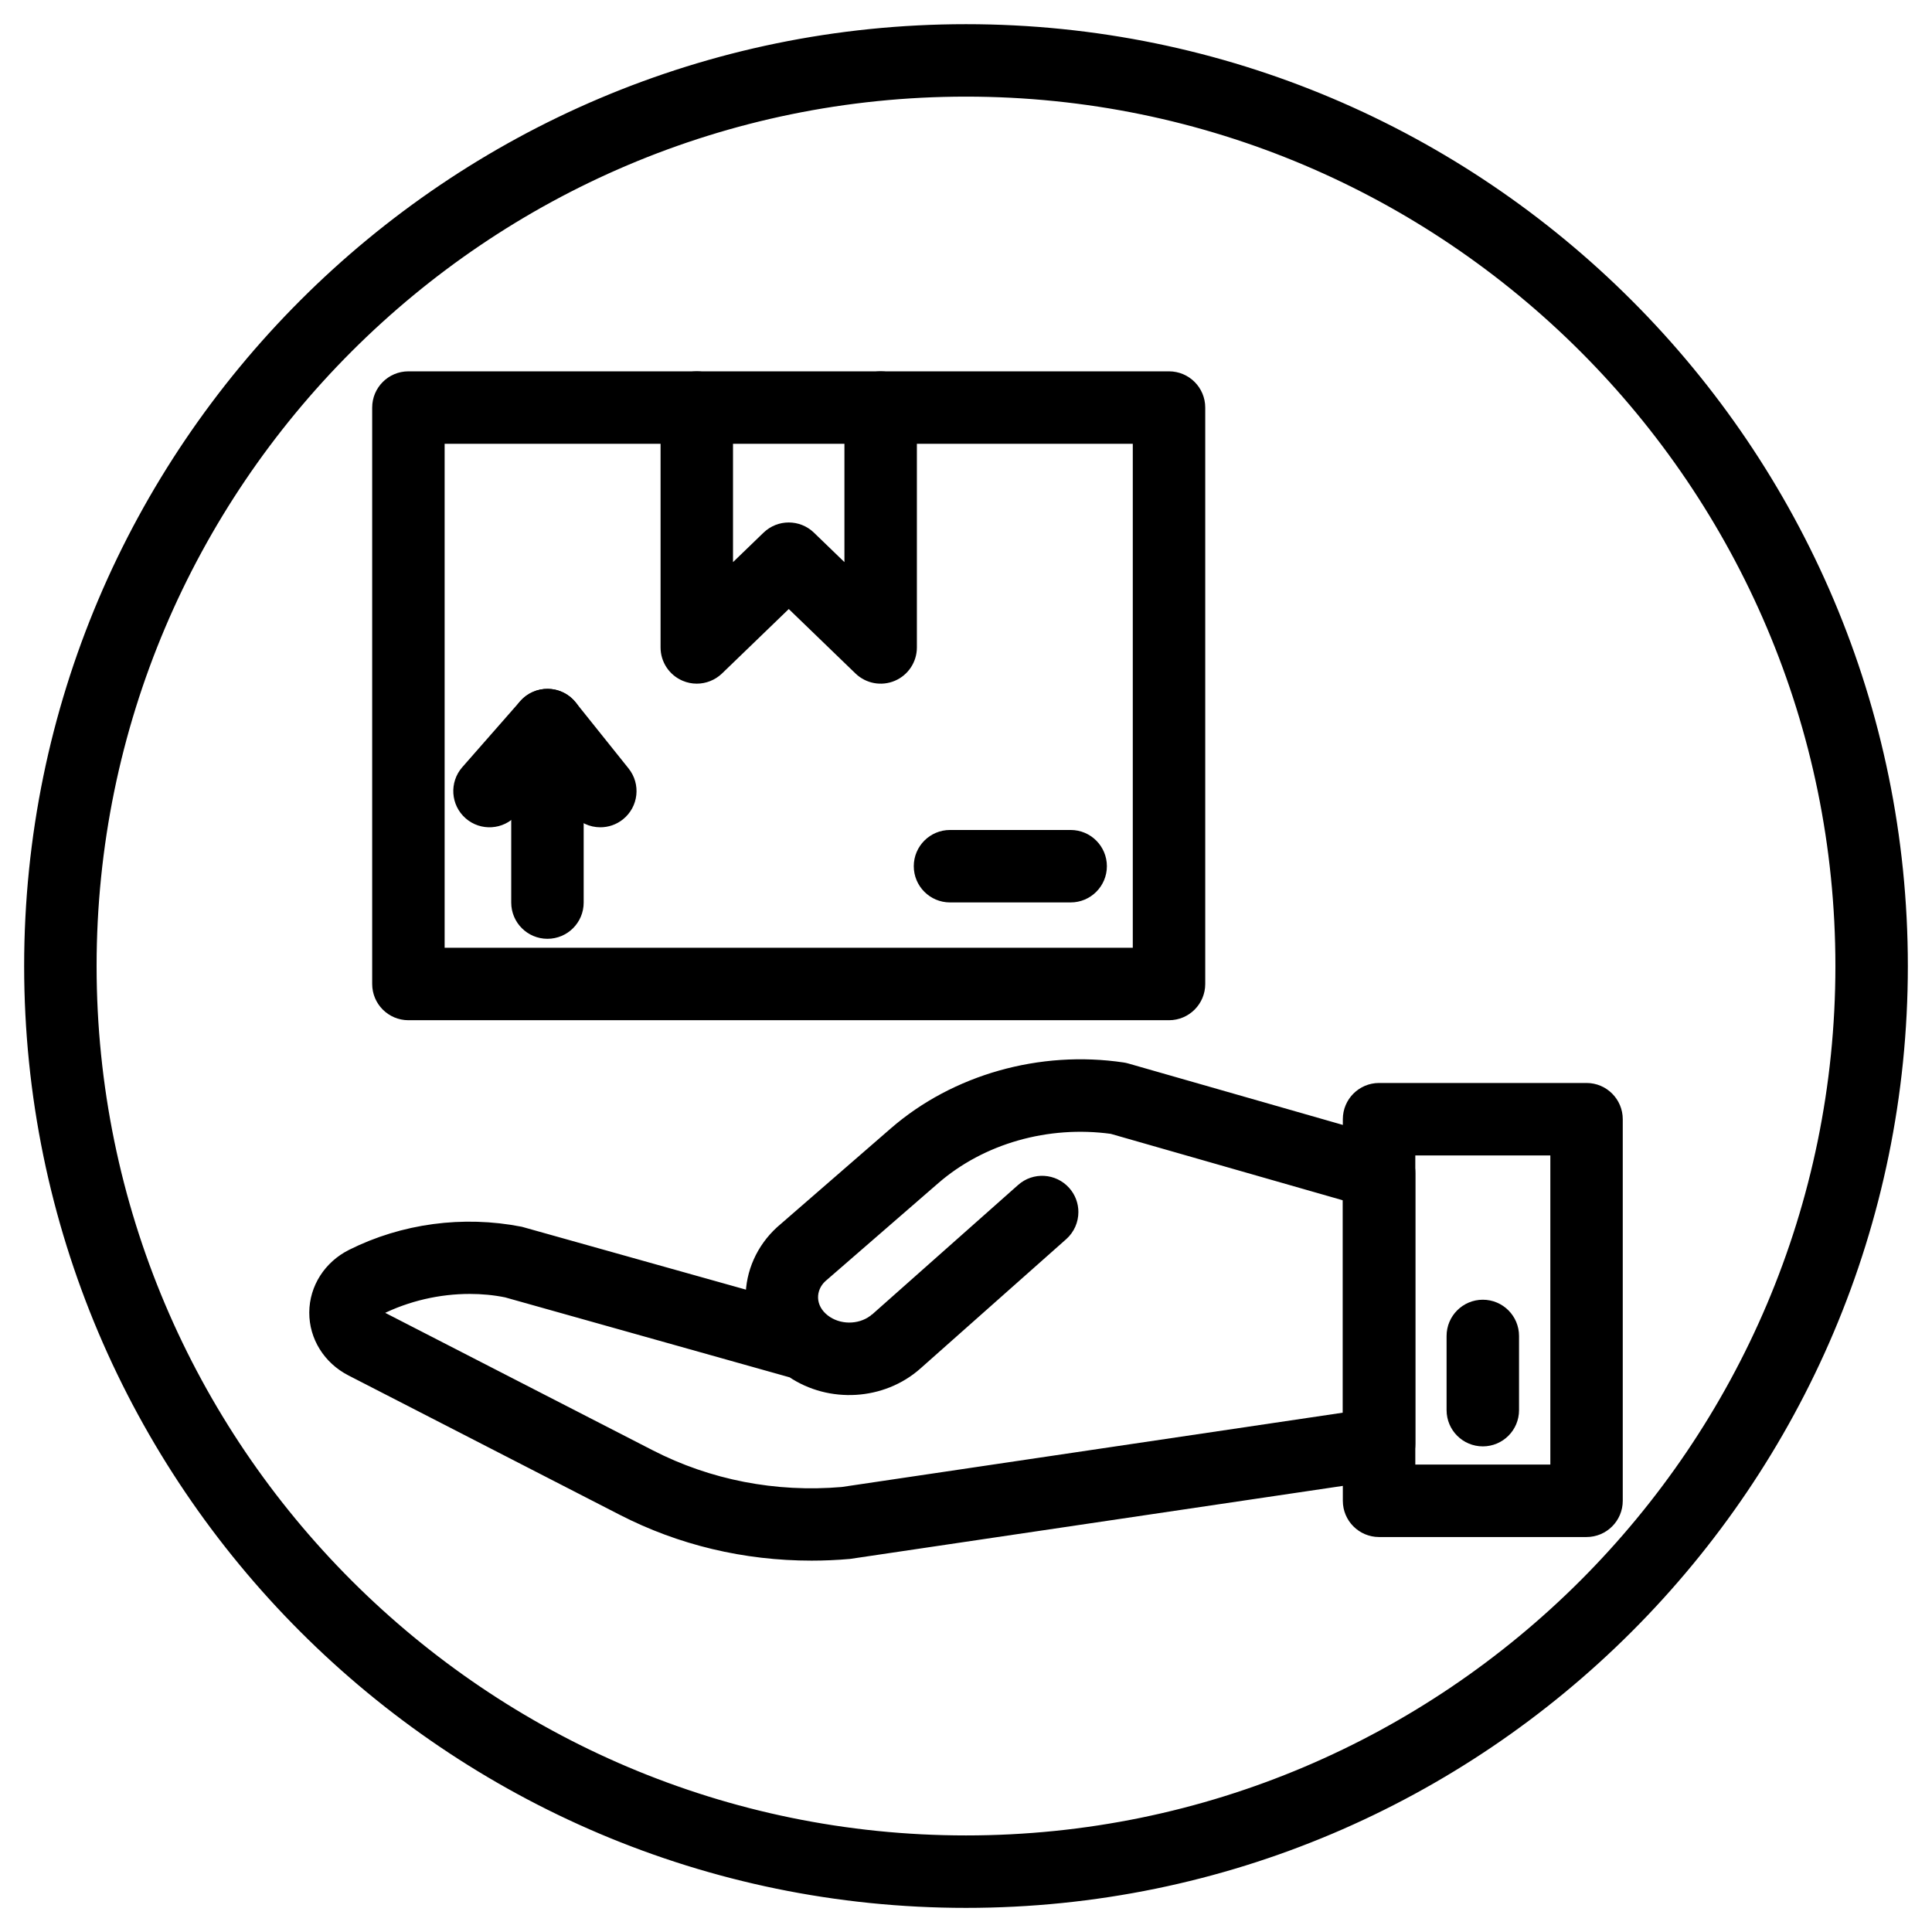 <svg xmlns="http://www.w3.org/2000/svg" width="64" height="64" viewBox="0 0 64 64" fill="none"><mask id="path-1-outside-1_735_398" maskUnits="userSpaceOnUse" x="0" y="0.001" width="64" height="64" fill="black"><rect fill="white" y="0.001" width="64" height="64"></rect><path d="M32 63.001C14.907 63.001 1 49.094 1 32.001C1 14.908 14.907 1.001 32 1.001C49.093 1.001 63 14.908 63 32.001C63 49.094 49.093 63.001 32 63.001ZM32 3.001C16.009 3.001 3 16.01 3 32.001C3 47.992 16.009 61.001 32 61.001C47.991 61.001 61 47.992 61 32.001C61 16.01 47.991 3.001 32 3.001Z"></path><path d="M52.556 50.716H45.683C45.131 50.716 44.683 50.268 44.683 49.716V37.075C44.683 36.523 45.131 36.075 45.683 36.075H52.556C53.108 36.075 53.556 36.523 53.556 37.075V49.716C53.556 50.269 53.108 50.716 52.556 50.716ZM46.684 48.716H51.557V38.075H46.684V48.716Z"></path><path d="M49.12 47.713C48.568 47.713 48.12 47.265 48.12 46.713V44.255C48.12 43.703 48.568 43.255 49.12 43.255C49.672 43.255 50.12 43.703 50.12 44.255V46.713C50.12 47.266 49.672 47.713 49.12 47.713Z"></path><path d="M26.885 51.498C24.669 51.498 22.538 50.987 20.619 50.001L11.634 45.385C10.896 45.006 10.441 44.275 10.445 43.477C10.449 42.678 10.913 41.951 11.656 41.58C13.359 40.728 15.343 40.461 17.24 40.833L24.9 42.982C24.898 42.164 25.249 41.374 25.875 40.801L29.641 37.53C31.647 35.788 34.474 34.988 37.194 35.394C37.237 35.4 37.28 35.41 37.322 35.422L45.96 37.895C46.389 38.018 46.685 38.41 46.685 38.856V47.831C46.685 48.327 46.322 48.748 45.831 48.82L28.133 51.443C27.714 51.48 27.298 51.498 26.885 51.498ZM15.562 42.663C14.534 42.663 13.487 42.901 12.551 43.369C12.511 43.389 12.445 43.431 12.445 43.488C12.445 43.545 12.509 43.587 12.549 43.606L21.534 48.222C23.475 49.219 25.672 49.648 27.902 49.458L44.685 46.969V39.611L36.837 37.364C34.701 37.069 32.507 37.691 30.952 39.041L27.205 42.294C27.004 42.479 26.889 42.738 26.9 43.008C26.911 43.284 27.052 43.541 27.297 43.732C27.769 44.1 28.47 44.102 28.943 43.754C28.943 43.754 28.945 43.753 28.947 43.751C28.947 43.751 28.949 43.751 28.952 43.748C28.952 43.748 28.955 43.748 28.956 43.745L28.959 43.743C28.961 43.741 28.963 43.74 28.966 43.738L28.969 43.736C28.975 43.732 28.981 43.727 28.986 43.722C28.991 43.718 28.996 43.714 29.001 43.711L29.003 43.709C29.007 43.706 29.012 43.702 29.017 43.698L29.018 43.697C29.018 43.697 29.021 43.695 29.023 43.693L29.024 43.692C29.024 43.692 29.027 43.689 29.029 43.688L33.859 39.403C34.272 39.035 34.903 39.074 35.271 39.487C35.44 39.677 35.523 39.914 35.523 40.15C35.523 40.426 35.409 40.701 35.187 40.899L30.357 45.184C29.225 46.189 27.492 46.287 26.242 45.442L16.777 42.782C16.38 42.701 15.973 42.663 15.562 42.663Z"></path><path d="M38.725 33.596H13.529C12.977 33.596 12.529 33.148 12.529 32.596V13.501C12.529 12.949 12.977 12.501 13.529 12.501H38.725C39.277 12.501 39.725 12.949 39.725 13.501V32.596C39.725 33.148 39.277 33.596 38.725 33.596ZM14.529 31.596H37.725V14.501H14.529V31.596Z"></path><path d="M23.082 22.447C22.95 22.447 22.817 22.421 22.691 22.367C22.321 22.21 22.082 21.848 22.082 21.447V13.501C22.082 12.949 22.53 12.501 23.082 12.501C23.634 12.501 24.082 12.949 24.082 13.501V19.092L25.433 17.788C25.821 17.414 26.435 17.414 26.823 17.788L28.173 19.092V13.501C28.173 12.949 28.621 12.501 29.173 12.501C29.725 12.501 30.173 12.949 30.173 13.501V21.448C30.173 21.849 29.933 22.212 29.564 22.368C29.194 22.525 28.768 22.445 28.479 22.167L26.129 19.897L23.778 22.167C23.586 22.35 23.335 22.447 23.082 22.447Z"></path><path d="M18.135 30.899C17.583 30.899 17.135 30.451 17.135 29.899V24.019C17.135 23.467 17.583 23.019 18.135 23.019C18.687 23.019 19.135 23.467 19.135 24.019V29.899C19.135 30.451 18.688 30.899 18.135 30.899Z"></path><path d="M19.887 27.205C19.594 27.205 19.304 27.077 19.106 26.83L18.1 25.574L16.967 26.865C16.602 27.28 15.971 27.321 15.556 26.957C15.141 26.593 15.1 25.961 15.464 25.546L17.383 23.359C17.578 23.137 17.86 23.013 18.157 23.019C18.453 23.025 18.73 23.163 18.915 23.394L20.666 25.581C21.012 26.012 20.942 26.641 20.511 26.986C20.328 27.133 20.106 27.205 19.887 27.205Z"></path><path d="M35.467 29.694H31.47C30.918 29.694 30.47 29.246 30.47 28.694C30.47 28.142 30.918 27.694 31.47 27.694H35.467C36.019 27.694 36.467 28.142 36.467 28.694C36.467 29.246 36.019 29.694 35.467 29.694Z"></path></mask><path d="M32 63.001C14.907 63.001 1 49.094 1 32.001C1 14.908 14.907 1.001 32 1.001C49.093 1.001 63 14.908 63 32.001C63 49.094 49.093 63.001 32 63.001ZM32 3.001C16.009 3.001 3 16.01 3 32.001C3 47.992 16.009 61.001 32 61.001C47.991 61.001 61 47.992 61 32.001C61 16.01 47.991 3.001 32 3.001Z" fill="black"></path><path d="M52.556 50.716H45.683C45.131 50.716 44.683 50.268 44.683 49.716V37.075C44.683 36.523 45.131 36.075 45.683 36.075H52.556C53.108 36.075 53.556 36.523 53.556 37.075V49.716C53.556 50.269 53.108 50.716 52.556 50.716ZM46.684 48.716H51.557V38.075H46.684V48.716Z" fill="black"></path><path d="M49.12 47.713C48.568 47.713 48.12 47.265 48.12 46.713V44.255C48.12 43.703 48.568 43.255 49.12 43.255C49.672 43.255 50.12 43.703 50.12 44.255V46.713C50.12 47.266 49.672 47.713 49.12 47.713Z" fill="black"></path><path d="M26.885 51.498C24.669 51.498 22.538 50.987 20.619 50.001L11.634 45.385C10.896 45.006 10.441 44.275 10.445 43.477C10.449 42.678 10.913 41.951 11.656 41.58C13.359 40.728 15.343 40.461 17.24 40.833L24.9 42.982C24.898 42.164 25.249 41.374 25.875 40.801L29.641 37.53C31.647 35.788 34.474 34.988 37.194 35.394C37.237 35.4 37.28 35.41 37.322 35.422L45.96 37.895C46.389 38.018 46.685 38.41 46.685 38.856V47.831C46.685 48.327 46.322 48.748 45.831 48.82L28.133 51.443C27.714 51.48 27.298 51.498 26.885 51.498ZM15.562 42.663C14.534 42.663 13.487 42.901 12.551 43.369C12.511 43.389 12.445 43.431 12.445 43.488C12.445 43.545 12.509 43.587 12.549 43.606L21.534 48.222C23.475 49.219 25.672 49.648 27.902 49.458L44.685 46.969V39.611L36.837 37.364C34.701 37.069 32.507 37.691 30.952 39.041L27.205 42.294C27.004 42.479 26.889 42.738 26.9 43.008C26.911 43.284 27.052 43.541 27.297 43.732C27.769 44.1 28.47 44.102 28.943 43.754C28.943 43.754 28.945 43.753 28.947 43.751C28.947 43.751 28.949 43.751 28.952 43.748C28.952 43.748 28.955 43.748 28.956 43.745L28.959 43.743C28.961 43.741 28.963 43.74 28.966 43.738L28.969 43.736C28.975 43.732 28.981 43.727 28.986 43.722C28.991 43.718 28.996 43.714 29.001 43.711L29.003 43.709C29.007 43.706 29.012 43.702 29.017 43.698L29.018 43.697C29.018 43.697 29.021 43.695 29.023 43.693L29.024 43.692C29.024 43.692 29.027 43.689 29.029 43.688L33.859 39.403C34.272 39.035 34.903 39.074 35.271 39.487C35.44 39.677 35.523 39.914 35.523 40.15C35.523 40.426 35.409 40.701 35.187 40.899L30.357 45.184C29.225 46.189 27.492 46.287 26.242 45.442L16.777 42.782C16.38 42.701 15.973 42.663 15.562 42.663Z" fill="black"></path><path d="M38.725 33.596H13.529C12.977 33.596 12.529 33.148 12.529 32.596V13.501C12.529 12.949 12.977 12.501 13.529 12.501H38.725C39.277 12.501 39.725 12.949 39.725 13.501V32.596C39.725 33.148 39.277 33.596 38.725 33.596ZM14.529 31.596H37.725V14.501H14.529V31.596Z" fill="black"></path><path d="M23.082 22.447C22.95 22.447 22.817 22.421 22.691 22.367C22.321 22.21 22.082 21.848 22.082 21.447V13.501C22.082 12.949 22.53 12.501 23.082 12.501C23.634 12.501 24.082 12.949 24.082 13.501V19.092L25.433 17.788C25.821 17.414 26.435 17.414 26.823 17.788L28.173 19.092V13.501C28.173 12.949 28.621 12.501 29.173 12.501C29.725 12.501 30.173 12.949 30.173 13.501V21.448C30.173 21.849 29.933 22.212 29.564 22.368C29.194 22.525 28.768 22.445 28.479 22.167L26.129 19.897L23.778 22.167C23.586 22.35 23.335 22.447 23.082 22.447Z" fill="black"></path><path d="M18.135 30.899C17.583 30.899 17.135 30.451 17.135 29.899V24.019C17.135 23.467 17.583 23.019 18.135 23.019C18.687 23.019 19.135 23.467 19.135 24.019V29.899C19.135 30.451 18.688 30.899 18.135 30.899Z" fill="black"></path><path d="M19.887 27.205C19.594 27.205 19.304 27.077 19.106 26.83L18.1 25.574L16.967 26.865C16.602 27.28 15.971 27.321 15.556 26.957C15.141 26.593 15.1 25.961 15.464 25.546L17.383 23.359C17.578 23.137 17.86 23.013 18.157 23.019C18.453 23.025 18.73 23.163 18.915 23.394L20.666 25.581C21.012 26.012 20.942 26.641 20.511 26.986C20.328 27.133 20.106 27.205 19.887 27.205Z" fill="black"></path><path d="M35.467 29.694H31.47C30.918 29.694 30.47 29.246 30.47 28.694C30.47 28.142 30.918 27.694 31.47 27.694H35.467C36.019 27.694 36.467 28.142 36.467 28.694C36.467 29.246 36.019 29.694 35.467 29.694Z" fill="black"></path><path d="M32 63.001C14.907 63.001 1 49.094 1 32.001C1 14.908 14.907 1.001 32 1.001C49.093 1.001 63 14.908 63 32.001C63 49.094 49.093 63.001 32 63.001ZM32 3.001C16.009 3.001 3 16.01 3 32.001C3 47.992 16.009 61.001 32 61.001C47.991 61.001 61 47.992 61 32.001C61 16.01 47.991 3.001 32 3.001Z" stroke="black" stroke-width="0.4" mask="url(#path-1-outside-1_735_398)"></path><path d="M52.556 50.716H45.683C45.131 50.716 44.683 50.268 44.683 49.716V37.075C44.683 36.523 45.131 36.075 45.683 36.075H52.556C53.108 36.075 53.556 36.523 53.556 37.075V49.716C53.556 50.269 53.108 50.716 52.556 50.716ZM46.684 48.716H51.557V38.075H46.684V48.716Z" stroke="black" stroke-width="0.4" mask="url(#path-1-outside-1_735_398)"></path><path d="M49.12 47.713C48.568 47.713 48.12 47.265 48.12 46.713V44.255C48.12 43.703 48.568 43.255 49.12 43.255C49.672 43.255 50.12 43.703 50.12 44.255V46.713C50.12 47.266 49.672 47.713 49.12 47.713Z" stroke="black" stroke-width="0.4" mask="url(#path-1-outside-1_735_398)"></path><path d="M26.885 51.498C24.669 51.498 22.538 50.987 20.619 50.001L11.634 45.385C10.896 45.006 10.441 44.275 10.445 43.477C10.449 42.678 10.913 41.951 11.656 41.58C13.359 40.728 15.343 40.461 17.24 40.833L24.9 42.982C24.898 42.164 25.249 41.374 25.875 40.801L29.641 37.53C31.647 35.788 34.474 34.988 37.194 35.394C37.237 35.4 37.28 35.41 37.322 35.422L45.96 37.895C46.389 38.018 46.685 38.41 46.685 38.856V47.831C46.685 48.327 46.322 48.748 45.831 48.82L28.133 51.443C27.714 51.48 27.298 51.498 26.885 51.498ZM15.562 42.663C14.534 42.663 13.487 42.901 12.551 43.369C12.511 43.389 12.445 43.431 12.445 43.488C12.445 43.545 12.509 43.587 12.549 43.606L21.534 48.222C23.475 49.219 25.672 49.648 27.902 49.458L44.685 46.969V39.611L36.837 37.364C34.701 37.069 32.507 37.691 30.952 39.041L27.205 42.294C27.004 42.479 26.889 42.738 26.9 43.008C26.911 43.284 27.052 43.541 27.297 43.732C27.769 44.1 28.47 44.102 28.943 43.754C28.943 43.754 28.945 43.753 28.947 43.751C28.947 43.751 28.949 43.751 28.952 43.748C28.952 43.748 28.955 43.748 28.956 43.745L28.959 43.743C28.961 43.741 28.963 43.74 28.966 43.738L28.969 43.736C28.975 43.732 28.981 43.727 28.986 43.722C28.991 43.718 28.996 43.714 29.001 43.711L29.003 43.709C29.007 43.706 29.012 43.702 29.017 43.698L29.018 43.697C29.018 43.697 29.021 43.695 29.023 43.693L29.024 43.692C29.024 43.692 29.027 43.689 29.029 43.688L33.859 39.403C34.272 39.035 34.903 39.074 35.271 39.487C35.44 39.677 35.523 39.914 35.523 40.15C35.523 40.426 35.409 40.701 35.187 40.899L30.357 45.184C29.225 46.189 27.492 46.287 26.242 45.442L16.777 42.782C16.38 42.701 15.973 42.663 15.562 42.663Z" stroke="black" stroke-width="0.4" mask="url(#path-1-outside-1_735_398)"></path><path d="M38.725 33.596H13.529C12.977 33.596 12.529 33.148 12.529 32.596V13.501C12.529 12.949 12.977 12.501 13.529 12.501H38.725C39.277 12.501 39.725 12.949 39.725 13.501V32.596C39.725 33.148 39.277 33.596 38.725 33.596ZM14.529 31.596H37.725V14.501H14.529V31.596Z" stroke="black" stroke-width="0.4" mask="url(#path-1-outside-1_735_398)"></path><path d="M23.082 22.447C22.95 22.447 22.817 22.421 22.691 22.367C22.321 22.21 22.082 21.848 22.082 21.447V13.501C22.082 12.949 22.53 12.501 23.082 12.501C23.634 12.501 24.082 12.949 24.082 13.501V19.092L25.433 17.788C25.821 17.414 26.435 17.414 26.823 17.788L28.173 19.092V13.501C28.173 12.949 28.621 12.501 29.173 12.501C29.725 12.501 30.173 12.949 30.173 13.501V21.448C30.173 21.849 29.933 22.212 29.564 22.368C29.194 22.525 28.768 22.445 28.479 22.167L26.129 19.897L23.778 22.167C23.586 22.35 23.335 22.447 23.082 22.447Z" stroke="black" stroke-width="0.4" mask="url(#path-1-outside-1_735_398)"></path><path d="M18.135 30.899C17.583 30.899 17.135 30.451 17.135 29.899V24.019C17.135 23.467 17.583 23.019 18.135 23.019C18.687 23.019 19.135 23.467 19.135 24.019V29.899C19.135 30.451 18.688 30.899 18.135 30.899Z" stroke="black" stroke-width="0.4" mask="url(#path-1-outside-1_735_398)"></path><path d="M19.887 27.205C19.594 27.205 19.304 27.077 19.106 26.83L18.1 25.574L16.967 26.865C16.602 27.28 15.971 27.321 15.556 26.957C15.141 26.593 15.1 25.961 15.464 25.546L17.383 23.359C17.578 23.137 17.86 23.013 18.157 23.019C18.453 23.025 18.73 23.163 18.915 23.394L20.666 25.581C21.012 26.012 20.942 26.641 20.511 26.986C20.328 27.133 20.106 27.205 19.887 27.205Z" stroke="black" stroke-width="0.4" mask="url(#path-1-outside-1_735_398)"></path><path d="M35.467 29.694H31.47C30.918 29.694 30.47 29.246 30.47 28.694C30.47 28.142 30.918 27.694 31.47 27.694H35.467C36.019 27.694 36.467 28.142 36.467 28.694C36.467 29.246 36.019 29.694 35.467 29.694Z" stroke="black" stroke-width="0.4" mask="url(#path-1-outside-1_735_398)"></path></svg>